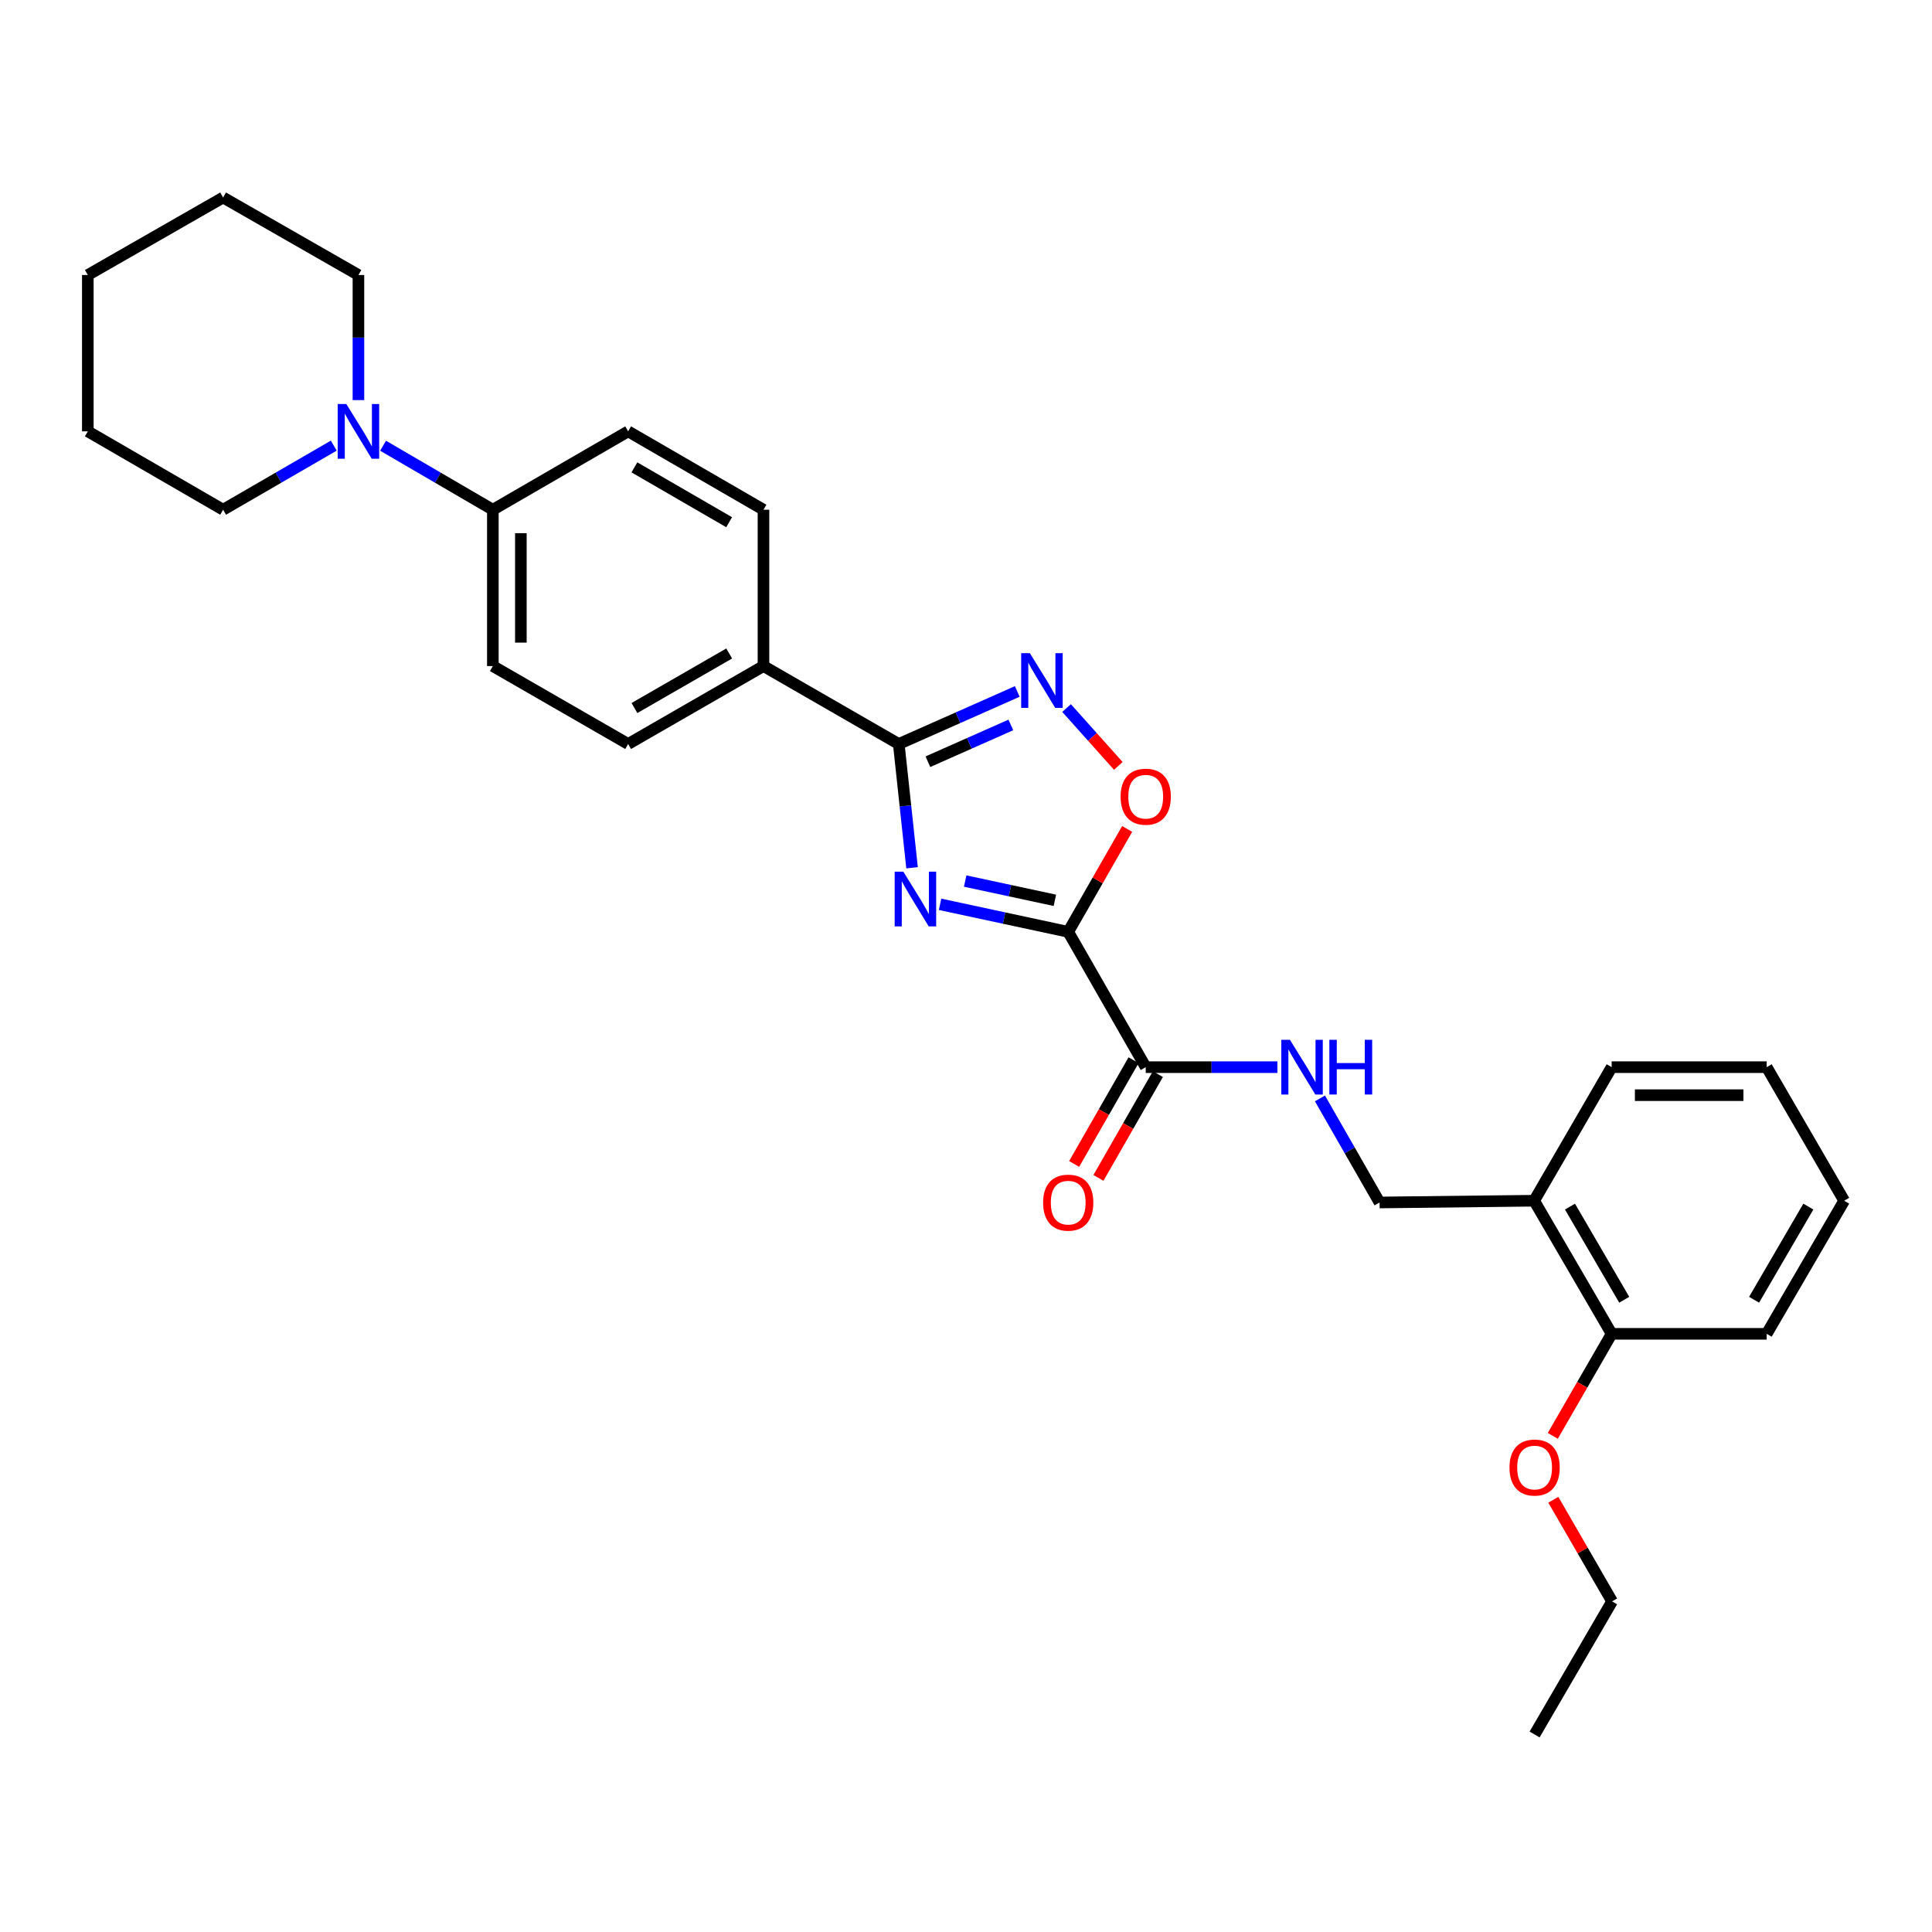 <?xml version='1.0' encoding='iso-8859-1'?>
<svg version='1.1' baseProfile='full'
              xmlns='http://www.w3.org/2000/svg'
                      xmlns:rdkit='http://www.rdkit.org/xml'
                      xmlns:xlink='http://www.w3.org/1999/xlink'
                  xml:space='preserve'
width='1000px' height='1000px' viewBox='0 0 1000 1000'>
<!-- END OF HEADER -->
<rect style='opacity:1.0;fill:#FFFFFF;stroke:none' width='1000' height='1000' x='0' y='0'> </rect>
<path class='bond-0' d='M 486.582,468.071 L 519.745,475.195' style='fill:none;fill-rule:evenodd;stroke:#0000FF;stroke-width:6px;stroke-linecap:butt;stroke-linejoin:miter;stroke-opacity:1' />
<path class='bond-0' d='M 519.745,475.195 L 552.908,482.318' style='fill:none;fill-rule:evenodd;stroke:#000000;stroke-width:6px;stroke-linecap:butt;stroke-linejoin:miter;stroke-opacity:1' />
<path class='bond-0' d='M 499.576,456.031 L 522.79,461.018' style='fill:none;fill-rule:evenodd;stroke:#0000FF;stroke-width:6px;stroke-linecap:butt;stroke-linejoin:miter;stroke-opacity:1' />
<path class='bond-0' d='M 522.79,461.018 L 546.005,466.005' style='fill:none;fill-rule:evenodd;stroke:#000000;stroke-width:6px;stroke-linecap:butt;stroke-linejoin:miter;stroke-opacity:1' />
<path class='bond-1' d='M 472.082,449.152 L 468.641,417.12' style='fill:none;fill-rule:evenodd;stroke:#0000FF;stroke-width:6px;stroke-linecap:butt;stroke-linejoin:miter;stroke-opacity:1' />
<path class='bond-1' d='M 468.641,417.12 L 465.2,385.089' style='fill:none;fill-rule:evenodd;stroke:#000000;stroke-width:6px;stroke-linecap:butt;stroke-linejoin:miter;stroke-opacity:1' />
<path class='bond-3' d='M 552.908,482.318 L 568.161,455.69' style='fill:none;fill-rule:evenodd;stroke:#000000;stroke-width:6px;stroke-linecap:butt;stroke-linejoin:miter;stroke-opacity:1' />
<path class='bond-3' d='M 568.161,455.69 L 583.414,429.062' style='fill:none;fill-rule:evenodd;stroke:#FF0000;stroke-width:6px;stroke-linecap:butt;stroke-linejoin:miter;stroke-opacity:1' />
<path class='bond-4' d='M 552.908,482.318 L 593.024,552.36' style='fill:none;fill-rule:evenodd;stroke:#000000;stroke-width:6px;stroke-linecap:butt;stroke-linejoin:miter;stroke-opacity:1' />
<path class='bond-2' d='M 465.2,385.089 L 495.868,371.49' style='fill:none;fill-rule:evenodd;stroke:#000000;stroke-width:6px;stroke-linecap:butt;stroke-linejoin:miter;stroke-opacity:1' />
<path class='bond-2' d='M 495.868,371.49 L 526.536,357.892' style='fill:none;fill-rule:evenodd;stroke:#0000FF;stroke-width:6px;stroke-linecap:butt;stroke-linejoin:miter;stroke-opacity:1' />
<path class='bond-2' d='M 480.278,394.264 L 501.746,384.745' style='fill:none;fill-rule:evenodd;stroke:#000000;stroke-width:6px;stroke-linecap:butt;stroke-linejoin:miter;stroke-opacity:1' />
<path class='bond-2' d='M 501.746,384.745 L 523.213,375.226' style='fill:none;fill-rule:evenodd;stroke:#0000FF;stroke-width:6px;stroke-linecap:butt;stroke-linejoin:miter;stroke-opacity:1' />
<path class='bond-7' d='M 465.2,385.089 L 395.174,344.755' style='fill:none;fill-rule:evenodd;stroke:#000000;stroke-width:6px;stroke-linecap:butt;stroke-linejoin:miter;stroke-opacity:1' />
<path class='bond-29' d='M 552.057,366.488 L 565.449,381.458' style='fill:none;fill-rule:evenodd;stroke:#0000FF;stroke-width:6px;stroke-linecap:butt;stroke-linejoin:miter;stroke-opacity:1' />
<path class='bond-29' d='M 565.449,381.458 L 578.84,396.428' style='fill:none;fill-rule:evenodd;stroke:#FF0000;stroke-width:6px;stroke-linecap:butt;stroke-linejoin:miter;stroke-opacity:1' />
<path class='bond-6' d='M 593.024,552.36 L 627.098,552.36' style='fill:none;fill-rule:evenodd;stroke:#000000;stroke-width:6px;stroke-linecap:butt;stroke-linejoin:miter;stroke-opacity:1' />
<path class='bond-6' d='M 627.098,552.36 L 661.171,552.36' style='fill:none;fill-rule:evenodd;stroke:#0000FF;stroke-width:6px;stroke-linecap:butt;stroke-linejoin:miter;stroke-opacity:1' />
<path class='bond-11' d='M 586.733,548.757 L 571.354,575.609' style='fill:none;fill-rule:evenodd;stroke:#000000;stroke-width:6px;stroke-linecap:butt;stroke-linejoin:miter;stroke-opacity:1' />
<path class='bond-11' d='M 571.354,575.609 L 555.975,602.462' style='fill:none;fill-rule:evenodd;stroke:#FF0000;stroke-width:6px;stroke-linecap:butt;stroke-linejoin:miter;stroke-opacity:1' />
<path class='bond-11' d='M 599.316,555.964 L 583.936,582.816' style='fill:none;fill-rule:evenodd;stroke:#000000;stroke-width:6px;stroke-linecap:butt;stroke-linejoin:miter;stroke-opacity:1' />
<path class='bond-11' d='M 583.936,582.816 L 568.557,609.668' style='fill:none;fill-rule:evenodd;stroke:#FF0000;stroke-width:6px;stroke-linecap:butt;stroke-linejoin:miter;stroke-opacity:1' />
<path class='bond-5' d='M 198.276,230.707 L 226.687,247.273' style='fill:none;fill-rule:evenodd;stroke:#0000FF;stroke-width:6px;stroke-linecap:butt;stroke-linejoin:miter;stroke-opacity:1' />
<path class='bond-5' d='M 226.687,247.273 L 255.098,263.838' style='fill:none;fill-rule:evenodd;stroke:#000000;stroke-width:6px;stroke-linecap:butt;stroke-linejoin:miter;stroke-opacity:1' />
<path class='bond-18' d='M 185.523,207.088 L 185.523,174.717' style='fill:none;fill-rule:evenodd;stroke:#0000FF;stroke-width:6px;stroke-linecap:butt;stroke-linejoin:miter;stroke-opacity:1' />
<path class='bond-18' d='M 185.523,174.717 L 185.523,142.346' style='fill:none;fill-rule:evenodd;stroke:#000000;stroke-width:6px;stroke-linecap:butt;stroke-linejoin:miter;stroke-opacity:1' />
<path class='bond-19' d='M 172.759,230.663 L 144.12,247.251' style='fill:none;fill-rule:evenodd;stroke:#0000FF;stroke-width:6px;stroke-linecap:butt;stroke-linejoin:miter;stroke-opacity:1' />
<path class='bond-19' d='M 144.12,247.251 L 115.481,263.838' style='fill:none;fill-rule:evenodd;stroke:#000000;stroke-width:6px;stroke-linecap:butt;stroke-linejoin:miter;stroke-opacity:1' />
<path class='bond-10' d='M 683.203,568.539 L 698.634,595.471' style='fill:none;fill-rule:evenodd;stroke:#0000FF;stroke-width:6px;stroke-linecap:butt;stroke-linejoin:miter;stroke-opacity:1' />
<path class='bond-10' d='M 698.634,595.471 L 714.066,622.403' style='fill:none;fill-rule:evenodd;stroke:#000000;stroke-width:6px;stroke-linecap:butt;stroke-linejoin:miter;stroke-opacity:1' />
<path class='bond-13' d='M 395.174,344.755 L 325.124,385.089' style='fill:none;fill-rule:evenodd;stroke:#000000;stroke-width:6px;stroke-linecap:butt;stroke-linejoin:miter;stroke-opacity:1' />
<path class='bond-13' d='M 377.432,338.239 L 328.396,366.473' style='fill:none;fill-rule:evenodd;stroke:#000000;stroke-width:6px;stroke-linecap:butt;stroke-linejoin:miter;stroke-opacity:1' />
<path class='bond-14' d='M 395.174,344.755 L 395.174,263.838' style='fill:none;fill-rule:evenodd;stroke:#000000;stroke-width:6px;stroke-linecap:butt;stroke-linejoin:miter;stroke-opacity:1' />
<path class='bond-8' d='M 255.098,263.838 L 325.124,223.271' style='fill:none;fill-rule:evenodd;stroke:#000000;stroke-width:6px;stroke-linecap:butt;stroke-linejoin:miter;stroke-opacity:1' />
<path class='bond-30' d='M 255.098,263.838 L 255.098,344.755' style='fill:none;fill-rule:evenodd;stroke:#000000;stroke-width:6px;stroke-linecap:butt;stroke-linejoin:miter;stroke-opacity:1' />
<path class='bond-30' d='M 269.598,275.976 L 269.598,332.618' style='fill:none;fill-rule:evenodd;stroke:#000000;stroke-width:6px;stroke-linecap:butt;stroke-linejoin:miter;stroke-opacity:1' />
<path class='bond-9' d='M 794.073,621.492 L 714.066,622.403' style='fill:none;fill-rule:evenodd;stroke:#000000;stroke-width:6px;stroke-linecap:butt;stroke-linejoin:miter;stroke-opacity:1' />
<path class='bond-12' d='M 794.073,621.492 L 834.189,690.383' style='fill:none;fill-rule:evenodd;stroke:#000000;stroke-width:6px;stroke-linecap:butt;stroke-linejoin:miter;stroke-opacity:1' />
<path class='bond-12' d='M 812.62,624.529 L 840.702,672.753' style='fill:none;fill-rule:evenodd;stroke:#000000;stroke-width:6px;stroke-linecap:butt;stroke-linejoin:miter;stroke-opacity:1' />
<path class='bond-20' d='M 794.073,621.492 L 834.189,552.36' style='fill:none;fill-rule:evenodd;stroke:#000000;stroke-width:6px;stroke-linecap:butt;stroke-linejoin:miter;stroke-opacity:1' />
<path class='bond-17' d='M 834.189,690.383 L 818.954,716.791' style='fill:none;fill-rule:evenodd;stroke:#000000;stroke-width:6px;stroke-linecap:butt;stroke-linejoin:miter;stroke-opacity:1' />
<path class='bond-17' d='M 818.954,716.791 L 803.719,743.199' style='fill:none;fill-rule:evenodd;stroke:#FF0000;stroke-width:6px;stroke-linecap:butt;stroke-linejoin:miter;stroke-opacity:1' />
<path class='bond-21' d='M 834.189,690.383 L 914.429,690.383' style='fill:none;fill-rule:evenodd;stroke:#000000;stroke-width:6px;stroke-linecap:butt;stroke-linejoin:miter;stroke-opacity:1' />
<path class='bond-15' d='M 325.124,385.089 L 255.098,344.755' style='fill:none;fill-rule:evenodd;stroke:#000000;stroke-width:6px;stroke-linecap:butt;stroke-linejoin:miter;stroke-opacity:1' />
<path class='bond-16' d='M 395.174,263.838 L 325.124,223.271' style='fill:none;fill-rule:evenodd;stroke:#000000;stroke-width:6px;stroke-linecap:butt;stroke-linejoin:miter;stroke-opacity:1' />
<path class='bond-16' d='M 377.4,270.301 L 328.365,241.903' style='fill:none;fill-rule:evenodd;stroke:#000000;stroke-width:6px;stroke-linecap:butt;stroke-linejoin:miter;stroke-opacity:1' />
<path class='bond-22' d='M 803.999,776.278 L 819.207,802.579' style='fill:none;fill-rule:evenodd;stroke:#FF0000;stroke-width:6px;stroke-linecap:butt;stroke-linejoin:miter;stroke-opacity:1' />
<path class='bond-22' d='M 819.207,802.579 L 834.414,828.88' style='fill:none;fill-rule:evenodd;stroke:#000000;stroke-width:6px;stroke-linecap:butt;stroke-linejoin:miter;stroke-opacity:1' />
<path class='bond-24' d='M 185.523,142.346 L 115.481,102.229' style='fill:none;fill-rule:evenodd;stroke:#000000;stroke-width:6px;stroke-linecap:butt;stroke-linejoin:miter;stroke-opacity:1' />
<path class='bond-23' d='M 115.481,263.838 L 45.455,223.271' style='fill:none;fill-rule:evenodd;stroke:#000000;stroke-width:6px;stroke-linecap:butt;stroke-linejoin:miter;stroke-opacity:1' />
<path class='bond-26' d='M 834.189,552.36 L 914.429,552.36' style='fill:none;fill-rule:evenodd;stroke:#000000;stroke-width:6px;stroke-linecap:butt;stroke-linejoin:miter;stroke-opacity:1' />
<path class='bond-26' d='M 846.225,566.86 L 902.393,566.86' style='fill:none;fill-rule:evenodd;stroke:#000000;stroke-width:6px;stroke-linecap:butt;stroke-linejoin:miter;stroke-opacity:1' />
<path class='bond-31' d='M 914.429,690.383 L 954.545,621.492' style='fill:none;fill-rule:evenodd;stroke:#000000;stroke-width:6px;stroke-linecap:butt;stroke-linejoin:miter;stroke-opacity:1' />
<path class='bond-31' d='M 907.917,672.753 L 935.998,624.529' style='fill:none;fill-rule:evenodd;stroke:#000000;stroke-width:6px;stroke-linecap:butt;stroke-linejoin:miter;stroke-opacity:1' />
<path class='bond-25' d='M 834.414,828.88 L 794.306,897.771' style='fill:none;fill-rule:evenodd;stroke:#000000;stroke-width:6px;stroke-linecap:butt;stroke-linejoin:miter;stroke-opacity:1' />
<path class='bond-28' d='M 45.455,223.271 L 45.455,142.346' style='fill:none;fill-rule:evenodd;stroke:#000000;stroke-width:6px;stroke-linecap:butt;stroke-linejoin:miter;stroke-opacity:1' />
<path class='bond-32' d='M 115.481,102.229 L 45.455,142.346' style='fill:none;fill-rule:evenodd;stroke:#000000;stroke-width:6px;stroke-linecap:butt;stroke-linejoin:miter;stroke-opacity:1' />
<path class='bond-27' d='M 914.429,552.36 L 954.545,621.492' style='fill:none;fill-rule:evenodd;stroke:#000000;stroke-width:6px;stroke-linecap:butt;stroke-linejoin:miter;stroke-opacity:1' />
<path  class='atom-0' d='M 467.56 451.169
L 476.84 466.169
Q 477.76 467.649, 479.24 470.329
Q 480.72 473.009, 480.8 473.169
L 480.8 451.169
L 484.56 451.169
L 484.56 479.489
L 480.68 479.489
L 470.72 463.089
Q 469.56 461.169, 468.32 458.969
Q 467.12 456.769, 466.76 456.089
L 466.76 479.489
L 463.08 479.489
L 463.08 451.169
L 467.56 451.169
' fill='#0000FF'/>
<path  class='atom-3' d='M 533.043 338.071
L 542.323 353.071
Q 543.243 354.551, 544.723 357.231
Q 546.203 359.911, 546.283 360.071
L 546.283 338.071
L 550.043 338.071
L 550.043 366.391
L 546.163 366.391
L 536.203 349.991
Q 535.043 348.071, 533.803 345.871
Q 532.603 343.671, 532.243 342.991
L 532.243 366.391
L 528.563 366.391
L 528.563 338.071
L 533.043 338.071
' fill='#0000FF'/>
<path  class='atom-4' d='M 580.024 412.364
Q 580.024 405.564, 583.384 401.764
Q 586.744 397.964, 593.024 397.964
Q 599.304 397.964, 602.664 401.764
Q 606.024 405.564, 606.024 412.364
Q 606.024 419.244, 602.624 423.164
Q 599.224 427.044, 593.024 427.044
Q 586.784 427.044, 583.384 423.164
Q 580.024 419.284, 580.024 412.364
M 593.024 423.844
Q 597.344 423.844, 599.664 420.964
Q 602.024 418.044, 602.024 412.364
Q 602.024 406.804, 599.664 404.004
Q 597.344 401.164, 593.024 401.164
Q 588.704 401.164, 586.344 403.964
Q 584.024 406.764, 584.024 412.364
Q 584.024 418.084, 586.344 420.964
Q 588.704 423.844, 593.024 423.844
' fill='#FF0000'/>
<path  class='atom-6' d='M 179.263 209.111
L 188.543 224.111
Q 189.463 225.591, 190.943 228.271
Q 192.423 230.951, 192.503 231.111
L 192.503 209.111
L 196.263 209.111
L 196.263 237.431
L 192.383 237.431
L 182.423 221.031
Q 181.263 219.111, 180.023 216.911
Q 178.823 214.711, 178.463 214.031
L 178.463 237.431
L 174.783 237.431
L 174.783 209.111
L 179.263 209.111
' fill='#0000FF'/>
<path  class='atom-7' d='M 667.673 538.2
L 676.953 553.2
Q 677.873 554.68, 679.353 557.36
Q 680.833 560.04, 680.913 560.2
L 680.913 538.2
L 684.673 538.2
L 684.673 566.52
L 680.793 566.52
L 670.833 550.12
Q 669.673 548.2, 668.433 546
Q 667.233 543.8, 666.873 543.12
L 666.873 566.52
L 663.193 566.52
L 663.193 538.2
L 667.673 538.2
' fill='#0000FF'/>
<path  class='atom-7' d='M 688.073 538.2
L 691.913 538.2
L 691.913 550.24
L 706.393 550.24
L 706.393 538.2
L 710.233 538.2
L 710.233 566.52
L 706.393 566.52
L 706.393 553.44
L 691.913 553.44
L 691.913 566.52
L 688.073 566.52
L 688.073 538.2
' fill='#0000FF'/>
<path  class='atom-12' d='M 539.908 622.483
Q 539.908 615.683, 543.268 611.883
Q 546.628 608.083, 552.908 608.083
Q 559.188 608.083, 562.548 611.883
Q 565.908 615.683, 565.908 622.483
Q 565.908 629.363, 562.508 633.283
Q 559.108 637.163, 552.908 637.163
Q 546.668 637.163, 543.268 633.283
Q 539.908 629.403, 539.908 622.483
M 552.908 633.963
Q 557.228 633.963, 559.548 631.083
Q 561.908 628.163, 561.908 622.483
Q 561.908 616.923, 559.548 614.123
Q 557.228 611.283, 552.908 611.283
Q 548.588 611.283, 546.228 614.083
Q 543.908 616.883, 543.908 622.483
Q 543.908 628.203, 546.228 631.083
Q 548.588 633.963, 552.908 633.963
' fill='#FF0000'/>
<path  class='atom-18' d='M 781.306 759.595
Q 781.306 752.795, 784.666 748.995
Q 788.026 745.195, 794.306 745.195
Q 800.586 745.195, 803.946 748.995
Q 807.306 752.795, 807.306 759.595
Q 807.306 766.475, 803.906 770.395
Q 800.506 774.275, 794.306 774.275
Q 788.066 774.275, 784.666 770.395
Q 781.306 766.515, 781.306 759.595
M 794.306 771.075
Q 798.626 771.075, 800.946 768.195
Q 803.306 765.275, 803.306 759.595
Q 803.306 754.035, 800.946 751.235
Q 798.626 748.395, 794.306 748.395
Q 789.986 748.395, 787.626 751.195
Q 785.306 753.995, 785.306 759.595
Q 785.306 765.315, 787.626 768.195
Q 789.986 771.075, 794.306 771.075
' fill='#FF0000'/>
</svg>
